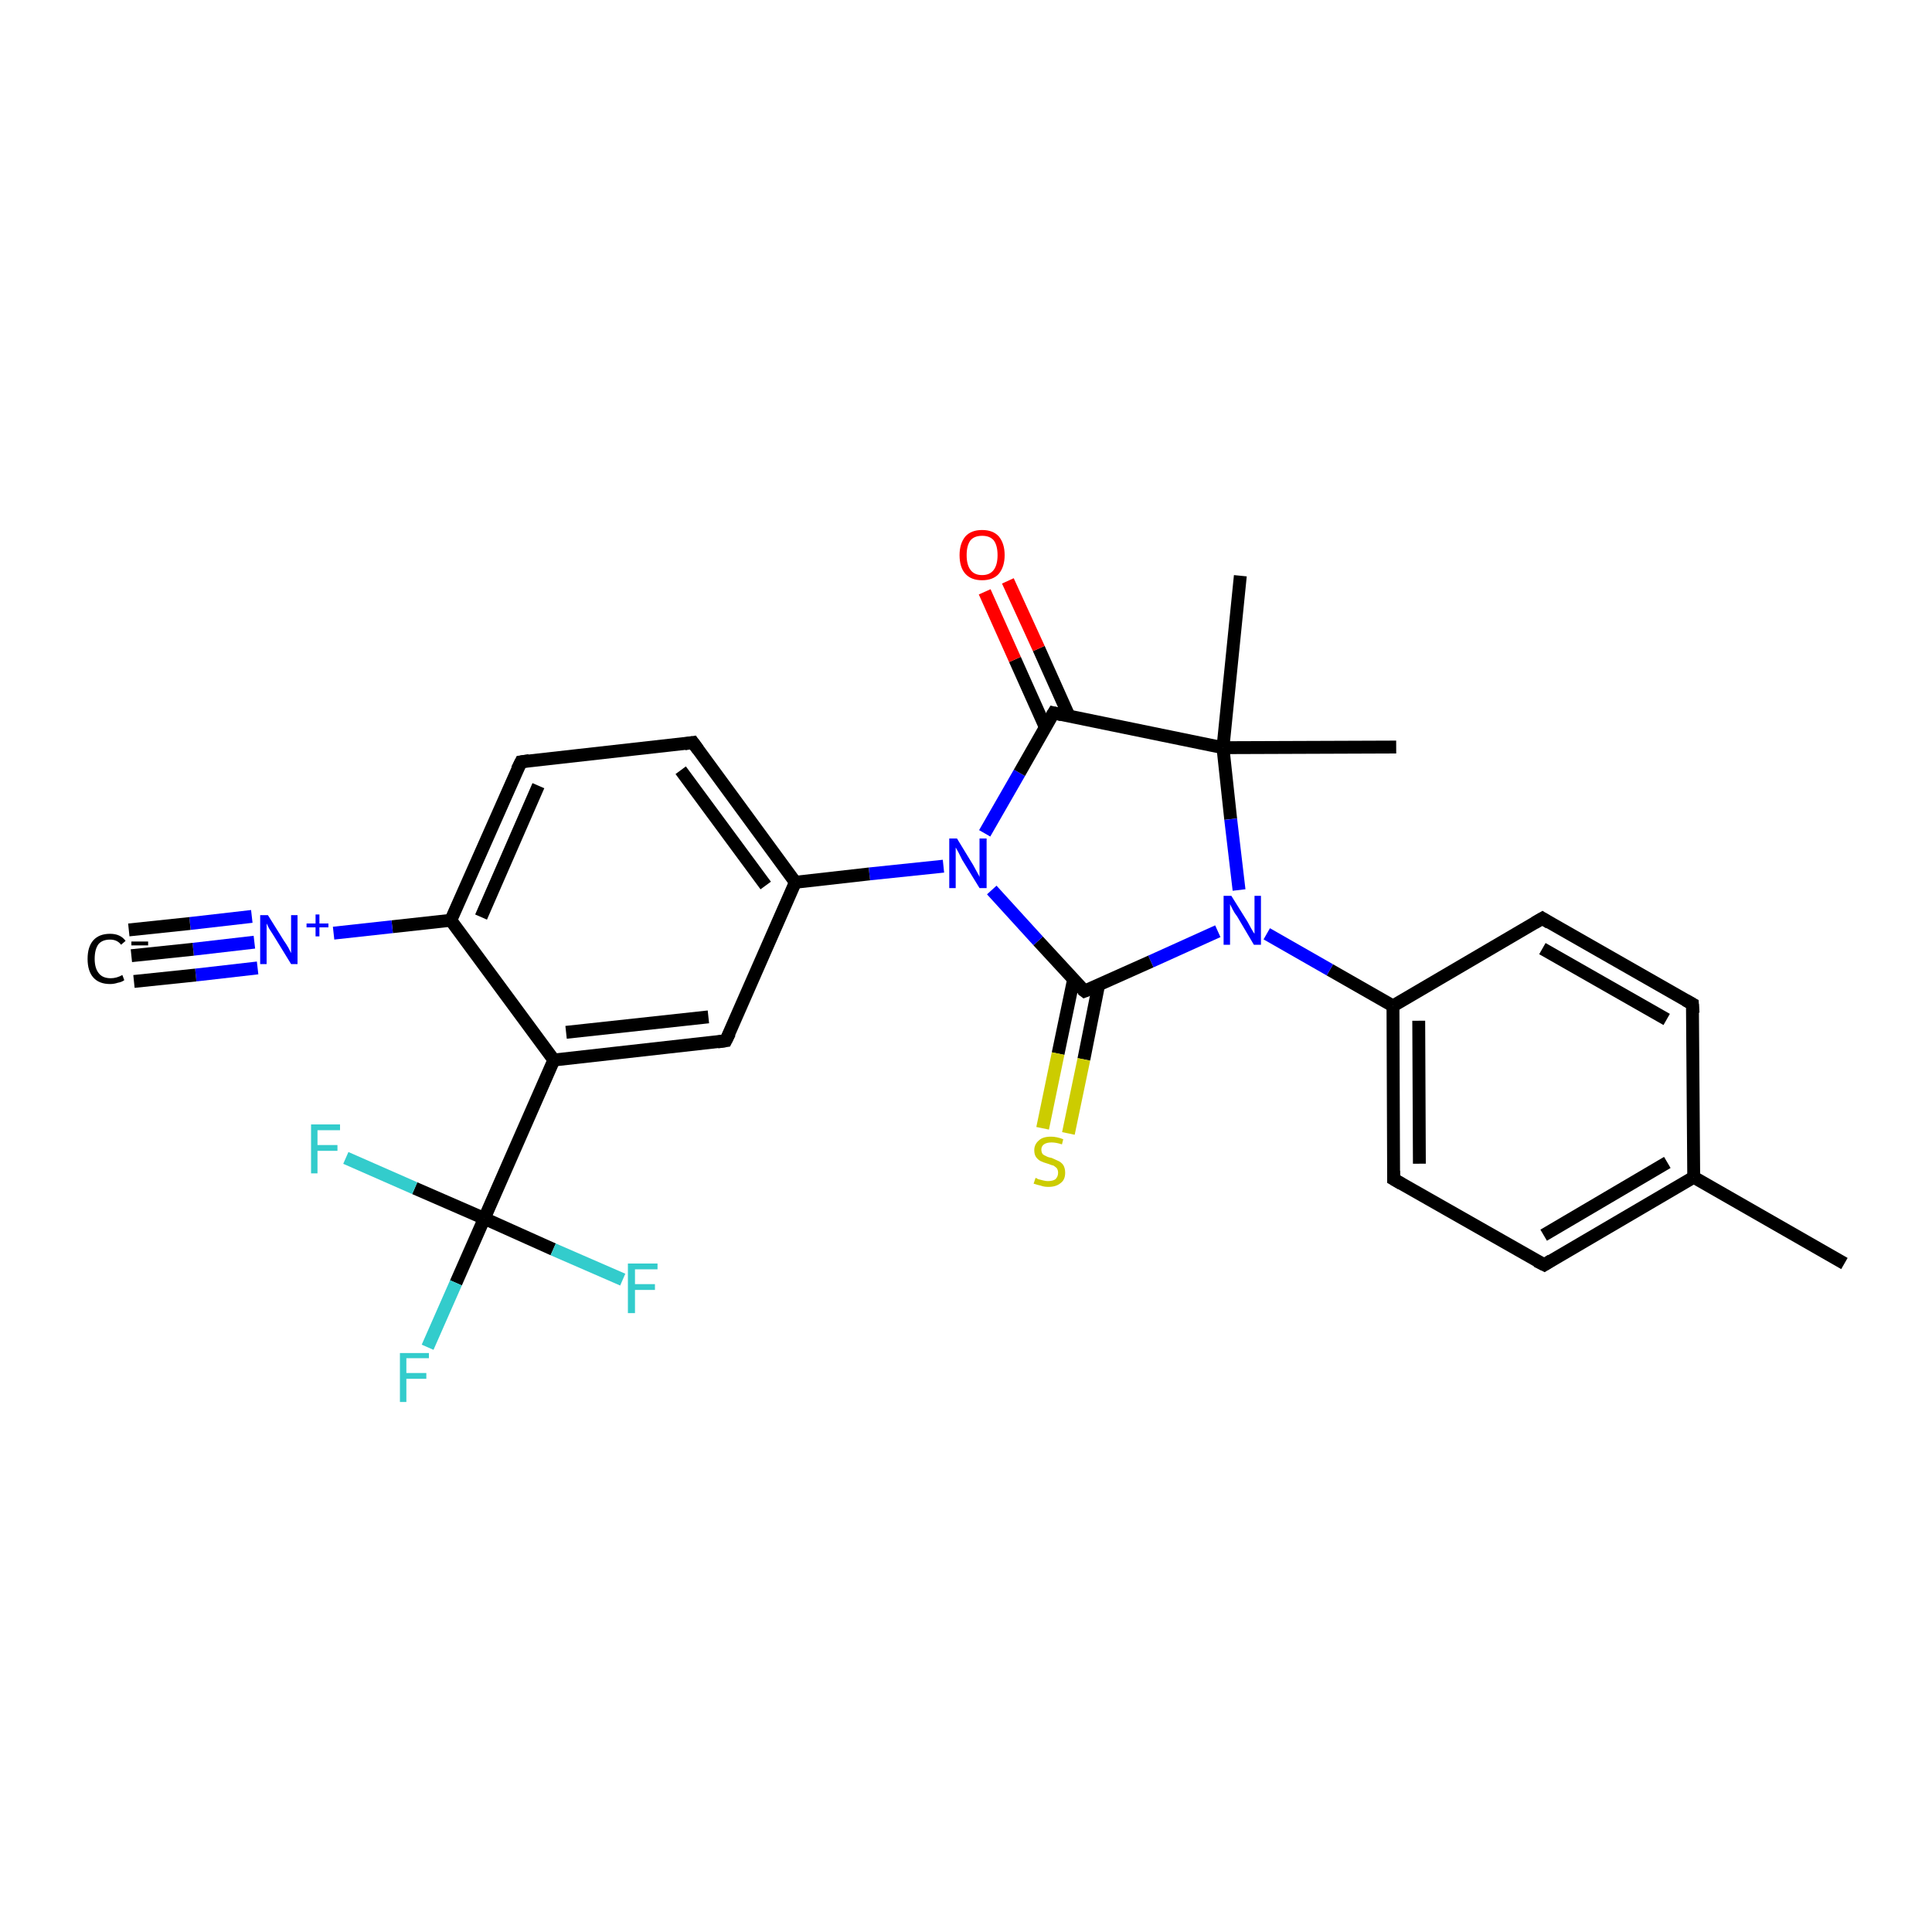 <?xml version='1.0' encoding='iso-8859-1'?>
<svg version='1.1' baseProfile='full'
              xmlns='http://www.w3.org/2000/svg'
                      xmlns:rdkit='http://www.rdkit.org/xml'
                      xmlns:xlink='http://www.w3.org/1999/xlink'
                  xml:space='preserve'
width='300px' height='300px' viewBox='0 0 300 300'>
<!-- END OF HEADER -->
<rect style='opacity:1.0;fill:#FFFFFF;stroke:none' width='300.0' height='300.0' x='0.0' y='0.0'> </rect>
<path class='bond-0 atom-0 atom-1' d='M 286.4,196.2 L 263.0,182.8' style='fill:none;fill-rule:evenodd;stroke:#000000;stroke-width:2.0px;stroke-linecap:butt;stroke-linejoin:miter;stroke-opacity:1' />
<path class='bond-1 atom-1 atom-2' d='M 263.0,182.8 L 239.8,196.4' style='fill:none;fill-rule:evenodd;stroke:#000000;stroke-width:2.0px;stroke-linecap:butt;stroke-linejoin:miter;stroke-opacity:1' />
<path class='bond-1 atom-1 atom-2' d='M 258.9,180.5 L 239.7,191.8' style='fill:none;fill-rule:evenodd;stroke:#000000;stroke-width:2.0px;stroke-linecap:butt;stroke-linejoin:miter;stroke-opacity:1' />
<path class='bond-2 atom-2 atom-3' d='M 239.8,196.4 L 216.4,183.1' style='fill:none;fill-rule:evenodd;stroke:#000000;stroke-width:2.0px;stroke-linecap:butt;stroke-linejoin:miter;stroke-opacity:1' />
<path class='bond-3 atom-3 atom-4' d='M 216.4,183.1 L 216.3,156.2' style='fill:none;fill-rule:evenodd;stroke:#000000;stroke-width:2.0px;stroke-linecap:butt;stroke-linejoin:miter;stroke-opacity:1' />
<path class='bond-3 atom-3 atom-4' d='M 220.4,180.7 L 220.3,158.5' style='fill:none;fill-rule:evenodd;stroke:#000000;stroke-width:2.0px;stroke-linecap:butt;stroke-linejoin:miter;stroke-opacity:1' />
<path class='bond-4 atom-4 atom-5' d='M 216.3,156.2 L 239.5,142.6' style='fill:none;fill-rule:evenodd;stroke:#000000;stroke-width:2.0px;stroke-linecap:butt;stroke-linejoin:miter;stroke-opacity:1' />
<path class='bond-5 atom-5 atom-6' d='M 239.5,142.6 L 262.8,155.9' style='fill:none;fill-rule:evenodd;stroke:#000000;stroke-width:2.0px;stroke-linecap:butt;stroke-linejoin:miter;stroke-opacity:1' />
<path class='bond-5 atom-5 atom-6' d='M 239.5,147.3 L 258.8,158.3' style='fill:none;fill-rule:evenodd;stroke:#000000;stroke-width:2.0px;stroke-linecap:butt;stroke-linejoin:miter;stroke-opacity:1' />
<path class='bond-6 atom-4 atom-7' d='M 216.3,156.2 L 206.5,150.6' style='fill:none;fill-rule:evenodd;stroke:#000000;stroke-width:2.0px;stroke-linecap:butt;stroke-linejoin:miter;stroke-opacity:1' />
<path class='bond-6 atom-4 atom-7' d='M 206.5,150.6 L 196.7,145.0' style='fill:none;fill-rule:evenodd;stroke:#0000FF;stroke-width:2.0px;stroke-linecap:butt;stroke-linejoin:miter;stroke-opacity:1' />
<path class='bond-7 atom-7 atom-8' d='M 189.1,144.6 L 178.7,149.3' style='fill:none;fill-rule:evenodd;stroke:#0000FF;stroke-width:2.0px;stroke-linecap:butt;stroke-linejoin:miter;stroke-opacity:1' />
<path class='bond-7 atom-7 atom-8' d='M 178.7,149.3 L 168.4,153.9' style='fill:none;fill-rule:evenodd;stroke:#000000;stroke-width:2.0px;stroke-linecap:butt;stroke-linejoin:miter;stroke-opacity:1' />
<path class='bond-8 atom-8 atom-9' d='M 166.7,152.1 L 164.3,163.6' style='fill:none;fill-rule:evenodd;stroke:#000000;stroke-width:2.0px;stroke-linecap:butt;stroke-linejoin:miter;stroke-opacity:1' />
<path class='bond-8 atom-8 atom-9' d='M 164.3,163.6 L 161.9,175.2' style='fill:none;fill-rule:evenodd;stroke:#CCCC00;stroke-width:2.0px;stroke-linecap:butt;stroke-linejoin:miter;stroke-opacity:1' />
<path class='bond-8 atom-8 atom-9' d='M 170.6,152.9 L 168.3,164.5' style='fill:none;fill-rule:evenodd;stroke:#000000;stroke-width:2.0px;stroke-linecap:butt;stroke-linejoin:miter;stroke-opacity:1' />
<path class='bond-8 atom-8 atom-9' d='M 168.3,164.5 L 165.9,176.0' style='fill:none;fill-rule:evenodd;stroke:#CCCC00;stroke-width:2.0px;stroke-linecap:butt;stroke-linejoin:miter;stroke-opacity:1' />
<path class='bond-9 atom-8 atom-10' d='M 168.4,153.9 L 161.2,146.1' style='fill:none;fill-rule:evenodd;stroke:#000000;stroke-width:2.0px;stroke-linecap:butt;stroke-linejoin:miter;stroke-opacity:1' />
<path class='bond-9 atom-8 atom-10' d='M 161.2,146.1 L 154.0,138.2' style='fill:none;fill-rule:evenodd;stroke:#0000FF;stroke-width:2.0px;stroke-linecap:butt;stroke-linejoin:miter;stroke-opacity:1' />
<path class='bond-10 atom-10 atom-11' d='M 152.9,129.4 L 158.3,120.0' style='fill:none;fill-rule:evenodd;stroke:#0000FF;stroke-width:2.0px;stroke-linecap:butt;stroke-linejoin:miter;stroke-opacity:1' />
<path class='bond-10 atom-10 atom-11' d='M 158.3,120.0 L 163.6,110.7' style='fill:none;fill-rule:evenodd;stroke:#000000;stroke-width:2.0px;stroke-linecap:butt;stroke-linejoin:miter;stroke-opacity:1' />
<path class='bond-11 atom-11 atom-12' d='M 166.0,111.2 L 161.3,100.7' style='fill:none;fill-rule:evenodd;stroke:#000000;stroke-width:2.0px;stroke-linecap:butt;stroke-linejoin:miter;stroke-opacity:1' />
<path class='bond-11 atom-11 atom-12' d='M 161.3,100.7 L 156.5,90.2' style='fill:none;fill-rule:evenodd;stroke:#FF0000;stroke-width:2.0px;stroke-linecap:butt;stroke-linejoin:miter;stroke-opacity:1' />
<path class='bond-11 atom-11 atom-12' d='M 162.3,112.9 L 157.6,102.4' style='fill:none;fill-rule:evenodd;stroke:#000000;stroke-width:2.0px;stroke-linecap:butt;stroke-linejoin:miter;stroke-opacity:1' />
<path class='bond-11 atom-11 atom-12' d='M 157.6,102.4 L 152.9,91.9' style='fill:none;fill-rule:evenodd;stroke:#FF0000;stroke-width:2.0px;stroke-linecap:butt;stroke-linejoin:miter;stroke-opacity:1' />
<path class='bond-12 atom-11 atom-13' d='M 163.6,110.7 L 189.9,116.1' style='fill:none;fill-rule:evenodd;stroke:#000000;stroke-width:2.0px;stroke-linecap:butt;stroke-linejoin:miter;stroke-opacity:1' />
<path class='bond-13 atom-13 atom-14' d='M 189.9,116.1 L 192.6,89.4' style='fill:none;fill-rule:evenodd;stroke:#000000;stroke-width:2.0px;stroke-linecap:butt;stroke-linejoin:miter;stroke-opacity:1' />
<path class='bond-14 atom-13 atom-15' d='M 189.9,116.1 L 216.8,116.0' style='fill:none;fill-rule:evenodd;stroke:#000000;stroke-width:2.0px;stroke-linecap:butt;stroke-linejoin:miter;stroke-opacity:1' />
<path class='bond-15 atom-10 atom-16' d='M 146.5,134.5 L 135.0,135.7' style='fill:none;fill-rule:evenodd;stroke:#0000FF;stroke-width:2.0px;stroke-linecap:butt;stroke-linejoin:miter;stroke-opacity:1' />
<path class='bond-15 atom-10 atom-16' d='M 135.0,135.7 L 123.5,137.0' style='fill:none;fill-rule:evenodd;stroke:#000000;stroke-width:2.0px;stroke-linecap:butt;stroke-linejoin:miter;stroke-opacity:1' />
<path class='bond-16 atom-16 atom-17' d='M 123.5,137.0 L 107.6,115.3' style='fill:none;fill-rule:evenodd;stroke:#000000;stroke-width:2.0px;stroke-linecap:butt;stroke-linejoin:miter;stroke-opacity:1' />
<path class='bond-16 atom-16 atom-17' d='M 118.9,137.5 L 105.7,119.6' style='fill:none;fill-rule:evenodd;stroke:#000000;stroke-width:2.0px;stroke-linecap:butt;stroke-linejoin:miter;stroke-opacity:1' />
<path class='bond-17 atom-17 atom-18' d='M 107.6,115.3 L 80.9,118.3' style='fill:none;fill-rule:evenodd;stroke:#000000;stroke-width:2.0px;stroke-linecap:butt;stroke-linejoin:miter;stroke-opacity:1' />
<path class='bond-18 atom-18 atom-19' d='M 80.9,118.3 L 70.0,142.9' style='fill:none;fill-rule:evenodd;stroke:#000000;stroke-width:2.0px;stroke-linecap:butt;stroke-linejoin:miter;stroke-opacity:1' />
<path class='bond-18 atom-18 atom-19' d='M 83.6,122.0 L 74.7,142.4' style='fill:none;fill-rule:evenodd;stroke:#000000;stroke-width:2.0px;stroke-linecap:butt;stroke-linejoin:miter;stroke-opacity:1' />
<path class='bond-19 atom-19 atom-20' d='M 70.0,142.9 L 60.9,143.9' style='fill:none;fill-rule:evenodd;stroke:#000000;stroke-width:2.0px;stroke-linecap:butt;stroke-linejoin:miter;stroke-opacity:1' />
<path class='bond-19 atom-19 atom-20' d='M 60.9,143.9 L 51.8,144.9' style='fill:none;fill-rule:evenodd;stroke:#0000FF;stroke-width:2.0px;stroke-linecap:butt;stroke-linejoin:miter;stroke-opacity:1' />
<path class='bond-20 atom-20 atom-21' d='M 39.5,146.3 L 30.0,147.4' style='fill:none;fill-rule:evenodd;stroke:#0000FF;stroke-width:2.0px;stroke-linecap:butt;stroke-linejoin:miter;stroke-opacity:1' />
<path class='bond-20 atom-20 atom-21' d='M 30.0,147.4 L 20.4,148.4' style='fill:none;fill-rule:evenodd;stroke:#000000;stroke-width:2.0px;stroke-linecap:butt;stroke-linejoin:miter;stroke-opacity:1' />
<path class='bond-20 atom-20 atom-21' d='M 40.0,150.3 L 30.4,151.4' style='fill:none;fill-rule:evenodd;stroke:#0000FF;stroke-width:2.0px;stroke-linecap:butt;stroke-linejoin:miter;stroke-opacity:1' />
<path class='bond-20 atom-20 atom-21' d='M 30.4,151.4 L 20.8,152.4' style='fill:none;fill-rule:evenodd;stroke:#000000;stroke-width:2.0px;stroke-linecap:butt;stroke-linejoin:miter;stroke-opacity:1' />
<path class='bond-20 atom-20 atom-21' d='M 39.1,142.3 L 29.5,143.4' style='fill:none;fill-rule:evenodd;stroke:#0000FF;stroke-width:2.0px;stroke-linecap:butt;stroke-linejoin:miter;stroke-opacity:1' />
<path class='bond-20 atom-20 atom-21' d='M 29.5,143.4 L 20.0,144.4' style='fill:none;fill-rule:evenodd;stroke:#000000;stroke-width:2.0px;stroke-linecap:butt;stroke-linejoin:miter;stroke-opacity:1' />
<path class='bond-21 atom-19 atom-22' d='M 70.0,142.9 L 86.0,164.6' style='fill:none;fill-rule:evenodd;stroke:#000000;stroke-width:2.0px;stroke-linecap:butt;stroke-linejoin:miter;stroke-opacity:1' />
<path class='bond-22 atom-22 atom-23' d='M 86.0,164.6 L 112.7,161.6' style='fill:none;fill-rule:evenodd;stroke:#000000;stroke-width:2.0px;stroke-linecap:butt;stroke-linejoin:miter;stroke-opacity:1' />
<path class='bond-22 atom-22 atom-23' d='M 87.9,160.3 L 110.0,157.9' style='fill:none;fill-rule:evenodd;stroke:#000000;stroke-width:2.0px;stroke-linecap:butt;stroke-linejoin:miter;stroke-opacity:1' />
<path class='bond-23 atom-22 atom-24' d='M 86.0,164.6 L 75.2,189.2' style='fill:none;fill-rule:evenodd;stroke:#000000;stroke-width:2.0px;stroke-linecap:butt;stroke-linejoin:miter;stroke-opacity:1' />
<path class='bond-24 atom-24 atom-25' d='M 75.2,189.2 L 70.8,199.2' style='fill:none;fill-rule:evenodd;stroke:#000000;stroke-width:2.0px;stroke-linecap:butt;stroke-linejoin:miter;stroke-opacity:1' />
<path class='bond-24 atom-24 atom-25' d='M 70.8,199.2 L 66.4,209.2' style='fill:none;fill-rule:evenodd;stroke:#33CCCC;stroke-width:2.0px;stroke-linecap:butt;stroke-linejoin:miter;stroke-opacity:1' />
<path class='bond-25 atom-24 atom-26' d='M 75.2,189.2 L 85.9,194.0' style='fill:none;fill-rule:evenodd;stroke:#000000;stroke-width:2.0px;stroke-linecap:butt;stroke-linejoin:miter;stroke-opacity:1' />
<path class='bond-25 atom-24 atom-26' d='M 85.9,194.0 L 96.7,198.7' style='fill:none;fill-rule:evenodd;stroke:#33CCCC;stroke-width:2.0px;stroke-linecap:butt;stroke-linejoin:miter;stroke-opacity:1' />
<path class='bond-26 atom-24 atom-27' d='M 75.2,189.2 L 64.4,184.5' style='fill:none;fill-rule:evenodd;stroke:#000000;stroke-width:2.0px;stroke-linecap:butt;stroke-linejoin:miter;stroke-opacity:1' />
<path class='bond-26 atom-24 atom-27' d='M 64.4,184.5 L 53.7,179.8' style='fill:none;fill-rule:evenodd;stroke:#33CCCC;stroke-width:2.0px;stroke-linecap:butt;stroke-linejoin:miter;stroke-opacity:1' />
<path class='bond-27 atom-6 atom-1' d='M 262.8,155.9 L 263.0,182.8' style='fill:none;fill-rule:evenodd;stroke:#000000;stroke-width:2.0px;stroke-linecap:butt;stroke-linejoin:miter;stroke-opacity:1' />
<path class='bond-28 atom-13 atom-7' d='M 189.9,116.1 L 191.1,127.2' style='fill:none;fill-rule:evenodd;stroke:#000000;stroke-width:2.0px;stroke-linecap:butt;stroke-linejoin:miter;stroke-opacity:1' />
<path class='bond-28 atom-13 atom-7' d='M 191.1,127.2 L 192.4,138.2' style='fill:none;fill-rule:evenodd;stroke:#0000FF;stroke-width:2.0px;stroke-linecap:butt;stroke-linejoin:miter;stroke-opacity:1' />
<path class='bond-29 atom-23 atom-16' d='M 112.7,161.6 L 123.5,137.0' style='fill:none;fill-rule:evenodd;stroke:#000000;stroke-width:2.0px;stroke-linecap:butt;stroke-linejoin:miter;stroke-opacity:1' />
<path d='M 240.9,195.7 L 239.8,196.4 L 238.6,195.8' style='fill:none;stroke:#000000;stroke-width:2.0px;stroke-linecap:butt;stroke-linejoin:miter;stroke-opacity:1;' />
<path d='M 217.6,183.8 L 216.4,183.1 L 216.4,181.8' style='fill:none;stroke:#000000;stroke-width:2.0px;stroke-linecap:butt;stroke-linejoin:miter;stroke-opacity:1;' />
<path d='M 238.3,143.3 L 239.5,142.6 L 240.6,143.3' style='fill:none;stroke:#000000;stroke-width:2.0px;stroke-linecap:butt;stroke-linejoin:miter;stroke-opacity:1;' />
<path d='M 261.7,155.3 L 262.8,155.9 L 262.9,157.3' style='fill:none;stroke:#000000;stroke-width:2.0px;stroke-linecap:butt;stroke-linejoin:miter;stroke-opacity:1;' />
<path d='M 168.9,153.7 L 168.4,153.9 L 168.0,153.6' style='fill:none;stroke:#000000;stroke-width:2.0px;stroke-linecap:butt;stroke-linejoin:miter;stroke-opacity:1;' />
<path d='M 163.3,111.2 L 163.6,110.7 L 164.9,111.0' style='fill:none;stroke:#000000;stroke-width:2.0px;stroke-linecap:butt;stroke-linejoin:miter;stroke-opacity:1;' />
<path d='M 108.4,116.4 L 107.6,115.3 L 106.3,115.5' style='fill:none;stroke:#000000;stroke-width:2.0px;stroke-linecap:butt;stroke-linejoin:miter;stroke-opacity:1;' />
<path d='M 82.2,118.1 L 80.9,118.3 L 80.3,119.5' style='fill:none;stroke:#000000;stroke-width:2.0px;stroke-linecap:butt;stroke-linejoin:miter;stroke-opacity:1;' />
<path d='M 111.4,161.8 L 112.7,161.6 L 113.3,160.4' style='fill:none;stroke:#000000;stroke-width:2.0px;stroke-linecap:butt;stroke-linejoin:miter;stroke-opacity:1;' />
<path class='atom-7' d='M 191.2 139.1
L 193.7 143.1
Q 193.9 143.5, 194.3 144.2
Q 194.7 144.9, 194.8 145.0
L 194.8 139.1
L 195.8 139.1
L 195.8 146.7
L 194.7 146.7
L 192.1 142.3
Q 191.7 141.8, 191.4 141.2
Q 191.1 140.6, 191.0 140.4
L 191.0 146.7
L 190.0 146.7
L 190.0 139.1
L 191.2 139.1
' fill='#0000FF'/>
<path class='atom-9' d='M 160.8 182.9
Q 160.9 182.9, 161.2 183.1
Q 161.6 183.2, 162.0 183.3
Q 162.4 183.4, 162.7 183.4
Q 163.5 183.4, 163.9 183.1
Q 164.3 182.7, 164.3 182.1
Q 164.3 181.7, 164.1 181.4
Q 163.9 181.2, 163.6 181.0
Q 163.2 180.9, 162.7 180.7
Q 162.0 180.5, 161.6 180.3
Q 161.2 180.1, 160.9 179.7
Q 160.6 179.3, 160.6 178.6
Q 160.6 177.7, 161.3 177.1
Q 161.9 176.5, 163.2 176.5
Q 164.1 176.5, 165.1 176.9
L 164.9 177.7
Q 164.0 177.4, 163.3 177.4
Q 162.5 177.4, 162.1 177.7
Q 161.7 178.0, 161.7 178.5
Q 161.7 178.9, 161.9 179.2
Q 162.1 179.4, 162.4 179.5
Q 162.7 179.7, 163.3 179.8
Q 164.0 180.1, 164.4 180.3
Q 164.8 180.5, 165.1 180.9
Q 165.4 181.4, 165.4 182.1
Q 165.4 183.2, 164.7 183.7
Q 164.0 184.3, 162.8 184.3
Q 162.1 184.3, 161.6 184.1
Q 161.1 184.0, 160.5 183.8
L 160.8 182.9
' fill='#CCCC00'/>
<path class='atom-10' d='M 148.6 130.2
L 151.1 134.3
Q 151.3 134.7, 151.7 135.4
Q 152.1 136.1, 152.1 136.2
L 152.1 130.2
L 153.2 130.2
L 153.2 137.9
L 152.1 137.9
L 149.4 133.5
Q 149.1 132.9, 148.8 132.3
Q 148.5 131.8, 148.4 131.6
L 148.4 137.9
L 147.4 137.9
L 147.4 130.2
L 148.6 130.2
' fill='#0000FF'/>
<path class='atom-12' d='M 149.0 86.2
Q 149.0 84.4, 149.9 83.3
Q 150.8 82.3, 152.5 82.3
Q 154.2 82.3, 155.1 83.3
Q 156.0 84.4, 156.0 86.2
Q 156.0 88.0, 155.1 89.1
Q 154.2 90.1, 152.5 90.1
Q 150.8 90.1, 149.9 89.1
Q 149.0 88.1, 149.0 86.2
M 152.5 89.3
Q 153.7 89.3, 154.3 88.5
Q 154.9 87.7, 154.9 86.2
Q 154.9 84.7, 154.3 83.9
Q 153.7 83.2, 152.5 83.2
Q 151.3 83.2, 150.7 83.9
Q 150.1 84.7, 150.1 86.2
Q 150.1 87.7, 150.7 88.5
Q 151.3 89.3, 152.5 89.3
' fill='#FF0000'/>
<path class='atom-20' d='M 41.6 142.1
L 44.1 146.1
Q 44.4 146.5, 44.8 147.2
Q 45.2 148.0, 45.2 148.0
L 45.2 142.1
L 46.2 142.1
L 46.2 149.7
L 45.2 149.7
L 42.5 145.3
Q 42.2 144.8, 41.8 144.2
Q 41.5 143.6, 41.4 143.4
L 41.4 149.7
L 40.4 149.7
L 40.4 142.1
L 41.6 142.1
' fill='#0000FF'/>
<path class='atom-20' d='M 47.6 143.4
L 49.0 143.4
L 49.0 142.0
L 49.6 142.0
L 49.6 143.4
L 51.0 143.4
L 51.0 144.0
L 49.6 144.0
L 49.6 145.4
L 49.0 145.4
L 49.0 144.0
L 47.6 144.0
L 47.6 143.4
' fill='#0000FF'/>
<path class='atom-21' d='M 13.6 148.9
Q 13.6 147.0, 14.5 146.0
Q 15.4 145.0, 17.1 145.0
Q 18.7 145.0, 19.5 146.1
L 18.8 146.7
Q 18.2 145.9, 17.1 145.9
Q 15.9 145.9, 15.3 146.6
Q 14.7 147.4, 14.7 148.9
Q 14.7 150.4, 15.4 151.2
Q 16.0 151.9, 17.2 151.9
Q 18.1 151.9, 19.0 151.4
L 19.3 152.2
Q 18.9 152.5, 18.3 152.6
Q 17.7 152.8, 17.1 152.8
Q 15.4 152.8, 14.5 151.8
Q 13.6 150.8, 13.6 148.9
' fill='#000000'/>
<path class='atom-21' d='M 20.4 146.2
L 23.0 146.2
L 23.0 146.8
L 20.4 146.8
L 20.4 146.2
' fill='#000000'/>
<path class='atom-25' d='M 62.1 210.1
L 66.6 210.1
L 66.6 210.9
L 63.1 210.9
L 63.1 213.2
L 66.2 213.2
L 66.2 214.1
L 63.1 214.1
L 63.1 217.7
L 62.1 217.7
L 62.1 210.1
' fill='#33CCCC'/>
<path class='atom-26' d='M 97.5 196.2
L 102.1 196.2
L 102.1 197.1
L 98.6 197.1
L 98.6 199.4
L 101.7 199.4
L 101.7 200.3
L 98.6 200.3
L 98.6 203.9
L 97.5 203.9
L 97.5 196.2
' fill='#33CCCC'/>
<path class='atom-27' d='M 48.3 174.6
L 52.8 174.6
L 52.8 175.5
L 49.3 175.5
L 49.3 177.8
L 52.4 177.8
L 52.4 178.7
L 49.3 178.7
L 49.3 182.2
L 48.3 182.2
L 48.3 174.6
' fill='#33CCCC'/>
</svg>
